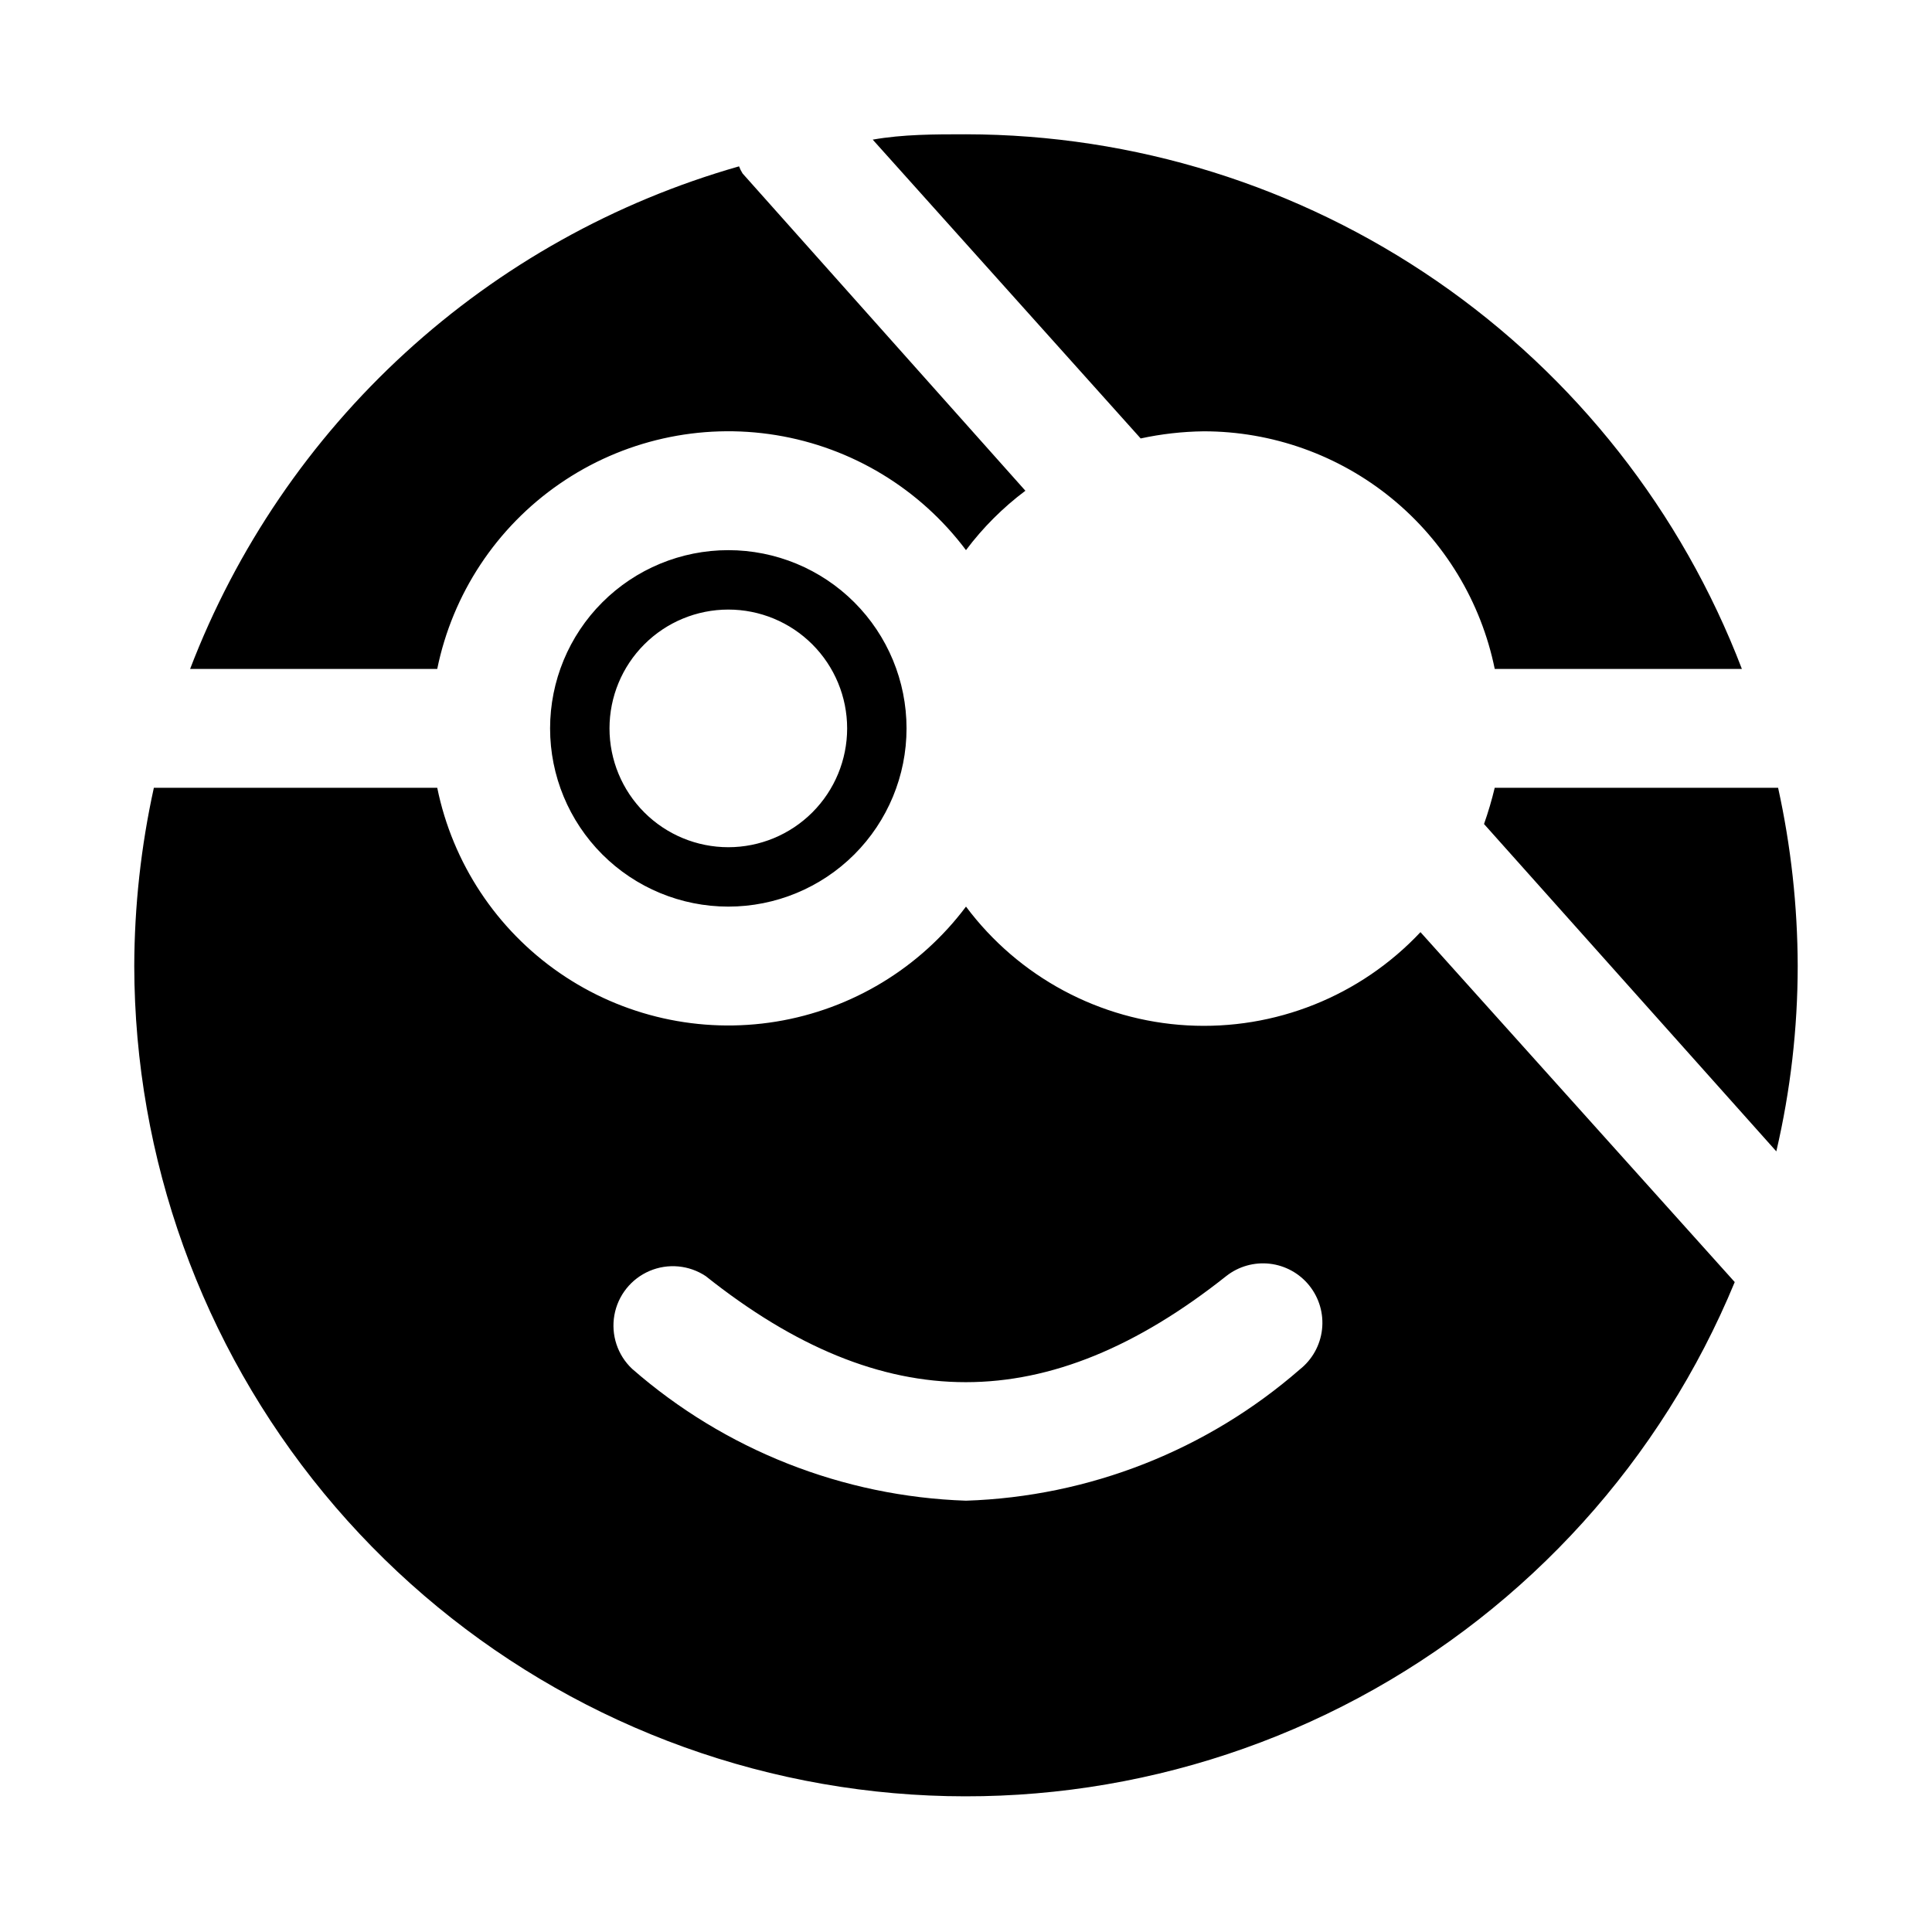 <?xml version="1.0" encoding="UTF-8"?>
<!-- Uploaded to: ICON Repo, www.svgrepo.com, Generator: ICON Repo Mixer Tools -->
<svg fill="#000000" width="800px" height="800px" version="1.1" viewBox="144 144 512 512" xmlns="http://www.w3.org/2000/svg">
 <path d="m194.38 321.28c12.238-31.973 31.754-60.656 57.008-83.777 25.25-23.117 55.539-40.039 88.465-49.418 0.25 0.66 0.566 1.293 0.945 1.891l74.941 84.074c-5.969 4.477-11.27 9.777-15.742 15.742-12.203-16.277-30.23-27.199-50.309-30.477-20.074-3.277-40.641 1.344-57.383 12.898-16.746 11.551-28.367 29.137-32.434 49.066zm251.91-61.086h-0.004c5.484-1.188 11.078-1.82 16.691-1.891 18.145-0.004 35.738 6.266 49.797 17.738 14.055 11.477 23.719 27.457 27.348 45.238h65.496c-15.922-41.641-44.098-77.477-80.809-102.77-36.711-25.297-80.227-38.867-124.81-38.922-8.344 0-16.688 0-24.719 1.418zm174.12 139.81c-0.039-15.887-1.781-31.719-5.195-47.234h-75.098c-0.777 3.25-1.723 6.453-2.836 9.605l77.461 86.75c3.758-16.105 5.66-32.586 5.668-49.121zm-16.688 83.758c-19.461 47.121-54.652 86.043-99.586 110.13-44.934 24.09-96.828 31.855-146.84 21.977-50.02-9.875-95.062-36.785-127.47-76.145-32.402-39.363-50.16-88.738-50.246-139.72 0.043-15.887 1.785-31.719 5.195-47.234h75.098c4.066 19.934 15.688 37.52 32.434 49.07 16.742 11.551 37.309 16.172 57.383 12.895 20.078-3.277 38.105-14.199 50.309-30.477 13.93 18.645 35.402 30.172 58.641 31.477 23.238 1.305 45.867-7.738 61.801-24.707zm-112.73 0.945c-2.598-3.246-6.375-5.332-10.504-5.805-4.129-0.469-8.277 0.711-11.539 3.285-47.23 37.473-90.844 37.473-137.92 0-4.418-2.938-10.023-3.453-14.902-1.367-4.879 2.086-8.383 6.492-9.312 11.715-0.93 5.227 0.832 10.57 4.691 14.211 24.586 21.5 55.844 33.848 88.484 34.953 32.621-1.062 63.875-13.352 88.48-34.793 3.289-2.602 5.406-6.41 5.879-10.578s-0.738-8.352-3.359-11.621zm-153.98-194.91c12.527 0 24.539 4.977 33.398 13.836 8.855 8.855 13.832 20.871 13.832 33.398 0 12.527-4.977 24.539-13.832 33.398-8.859 8.855-20.871 13.832-33.398 13.832-12.527 0-24.543-4.977-33.398-13.832-8.859-8.859-13.836-20.871-13.836-33.398 0-12.527 4.977-24.543 13.836-33.398 8.855-8.859 20.871-13.836 33.398-13.836zm0 15.742v0.004c-8.352 0-16.363 3.316-22.266 9.223-5.906 5.902-9.223 13.914-9.223 22.266 0 8.352 3.316 16.359 9.223 22.266 5.902 5.902 13.914 9.223 22.266 9.223 8.352 0 16.359-3.32 22.266-9.223 5.902-5.906 9.223-13.914 9.223-22.266 0-8.352-3.32-16.363-9.223-22.266-5.906-5.906-13.914-9.223-22.266-9.223z"/>
</svg>
